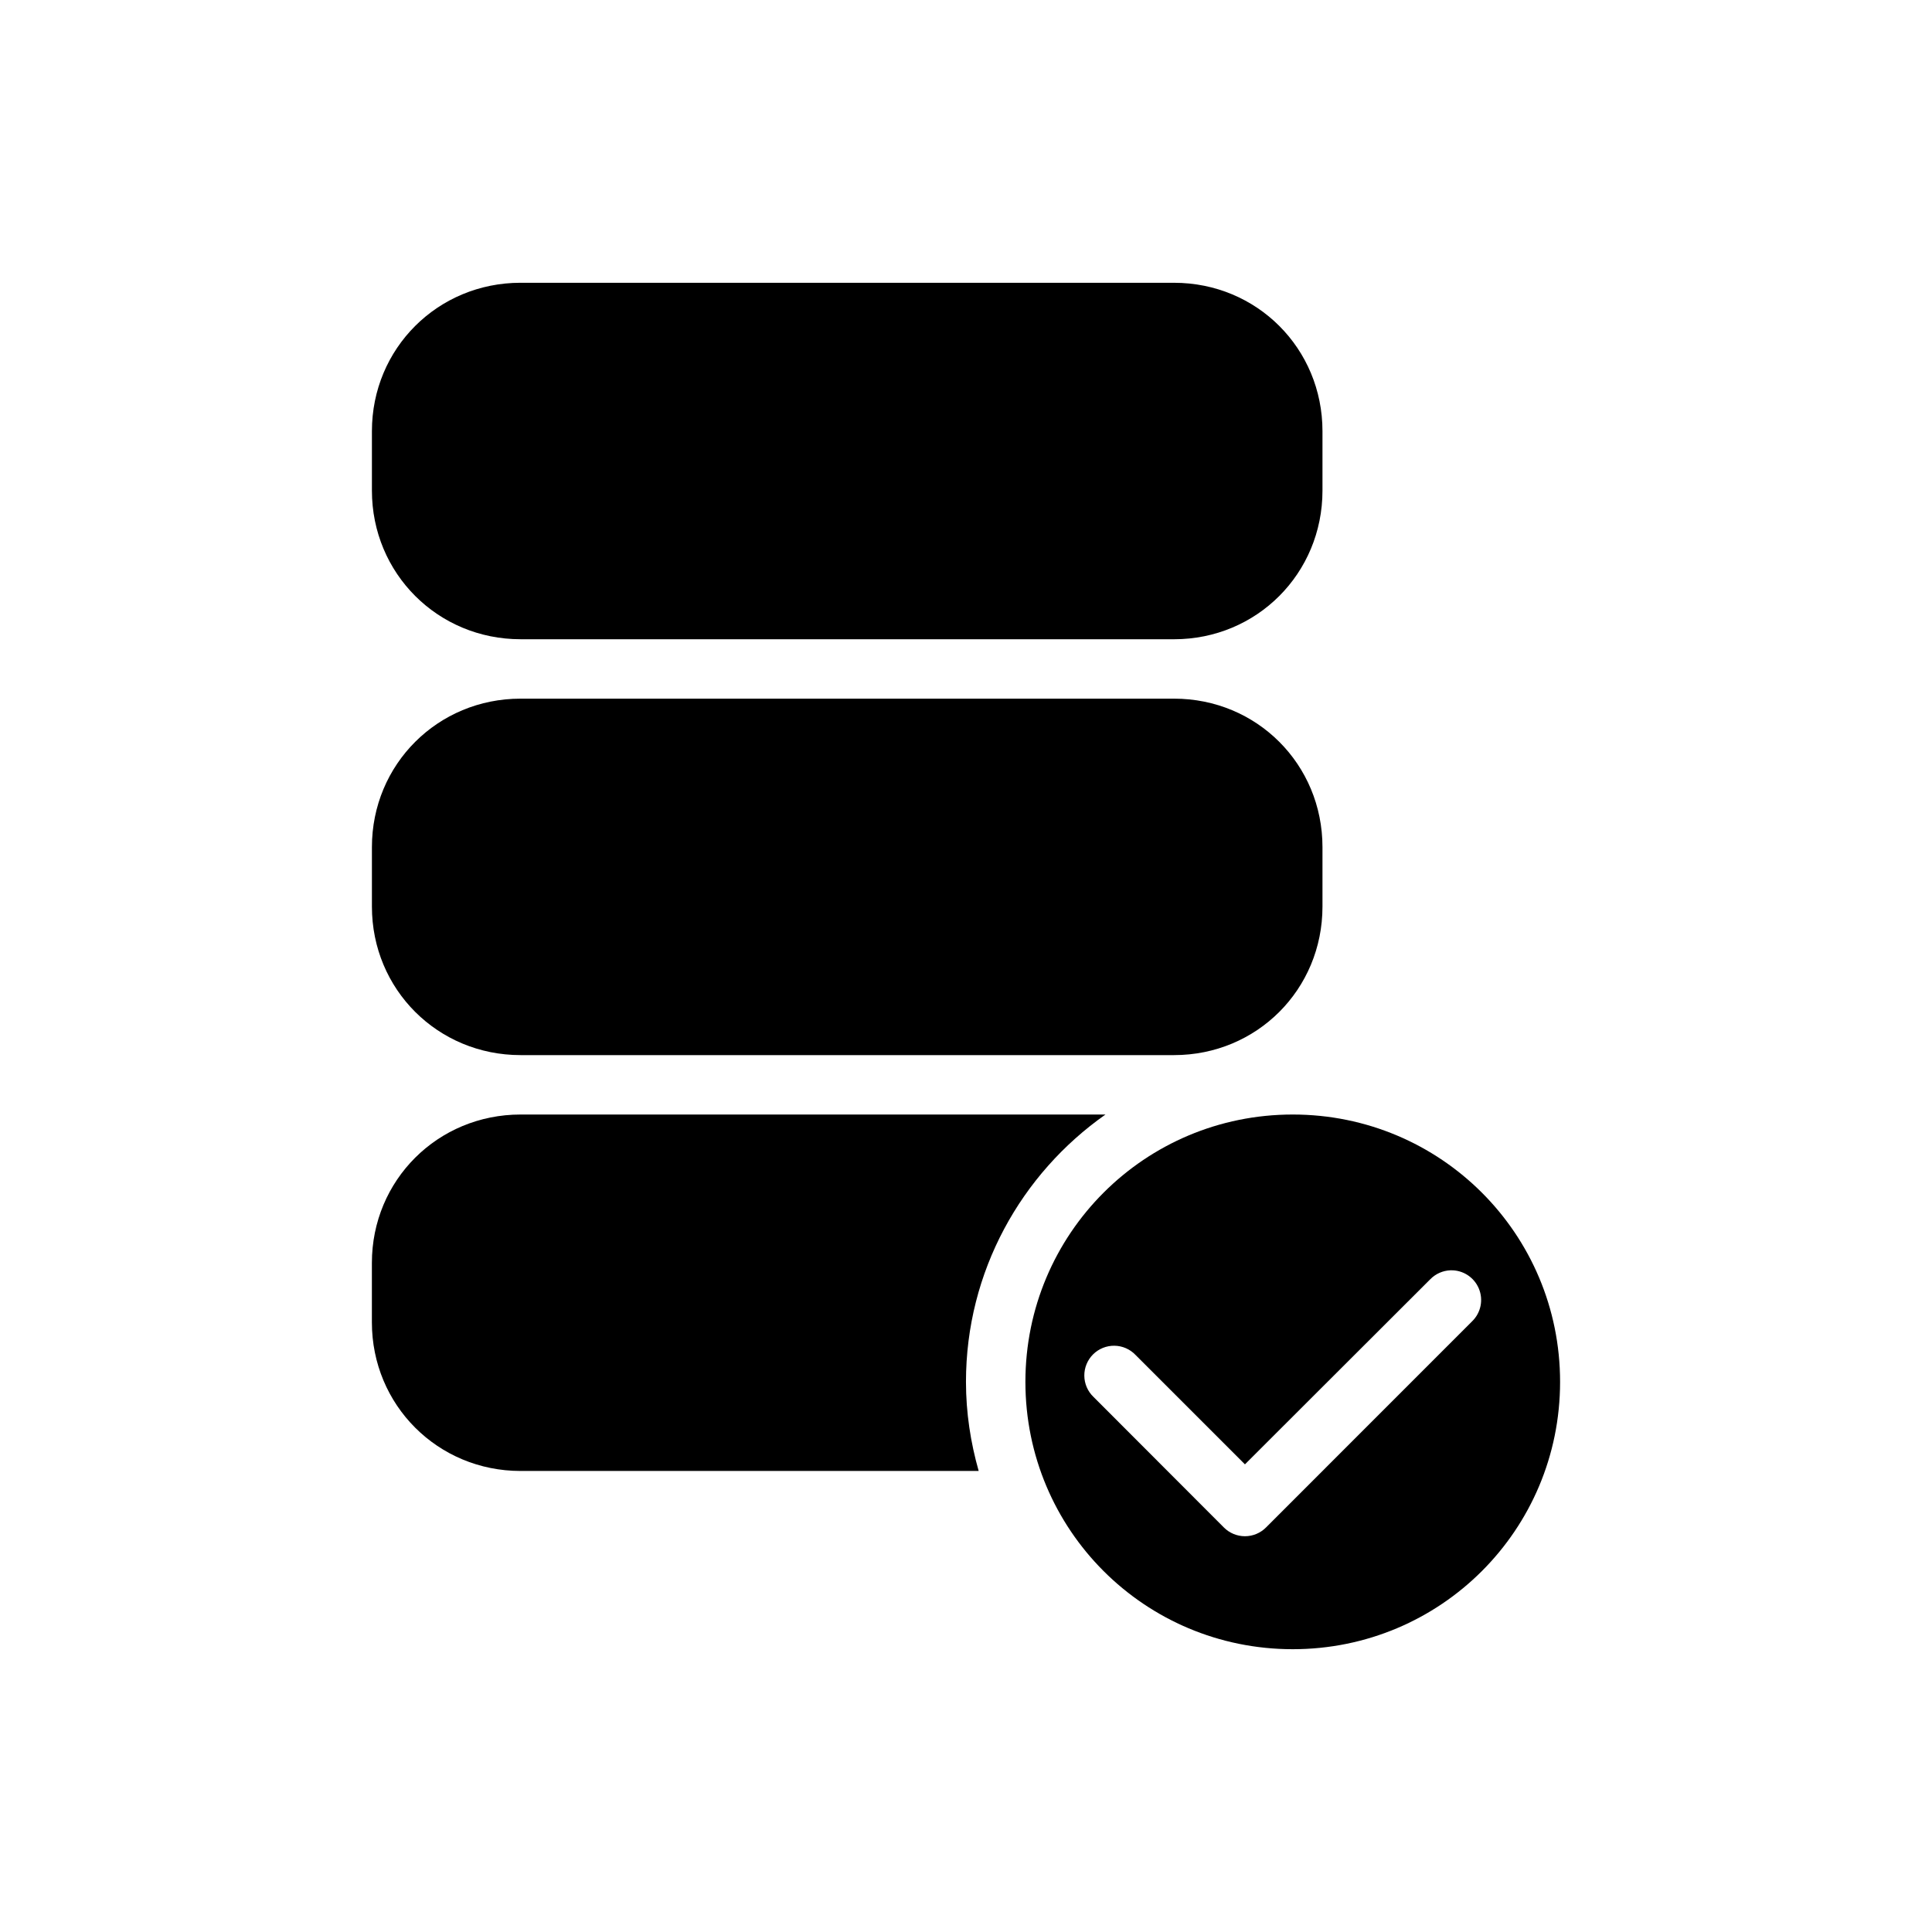<?xml version="1.0" encoding="UTF-8"?>
<!-- Uploaded to: SVG Repo, www.svgrepo.com, Generator: SVG Repo Mixer Tools -->
<svg fill="#000000" width="800px" height="800px" version="1.1" viewBox="144 144 512 512" xmlns="http://www.w3.org/2000/svg">
 <g>
  <path d="m281.96 218.94h173.17c21.941 0 39.34 17.395 39.34 39.332v15.746c0 21.938-17.398 39.391-39.34 39.391l-173.17-0.004c-21.941 0-39.398-17.453-39.398-39.391v-15.746c0-21.938 17.457-39.332 39.398-39.332z"/>
  <path d="m281.96 329.15h173.17c21.941 0 39.34 17.406 39.34 39.355v15.754c0 21.949-17.398 39.355-39.34 39.355h-173.17c-21.941 0-39.398-17.406-39.398-39.355v-15.754c0-21.949 17.457-39.355 39.398-39.355z"/>
  <path d="m281.96 439.36c-21.941 0-39.406 17.395-39.406 39.328v15.742c0 21.938 17.465 39.391 39.406 39.391h121.4c-2.137-7.519-3.367-15.422-3.367-23.617 0-29.277 14.66-55.168 36.977-70.848z"/>
  <path d="m486.59 439.36c-39.227 0-70.848 31.621-70.848 70.848 0 39.227 31.621 70.848 70.848 70.848 39.227 0 70.848-31.621 70.848-70.848 0-39.227-31.621-70.848-70.848-70.848zm41.836 41.281c3.246-0.09 6.215 1.824 7.473 4.816 1.262 2.996 0.551 6.457-1.785 8.715l-54.613 54.629 0.004-0.004c-1.48 1.484-3.488 2.32-5.582 2.32s-4.106-0.836-5.582-2.32l-34.578-34.625c-1.523-1.469-2.391-3.488-2.406-5.606-0.016-2.117 0.82-4.148 2.32-5.644 1.5-1.492 3.539-2.316 5.656-2.289 2.117 0.027 4.133 0.906 5.594 2.438l28.996 28.996 49.109-49.047v0.004c1.422-1.465 3.356-2.316 5.394-2.383z"/>
 </g>
</svg>
